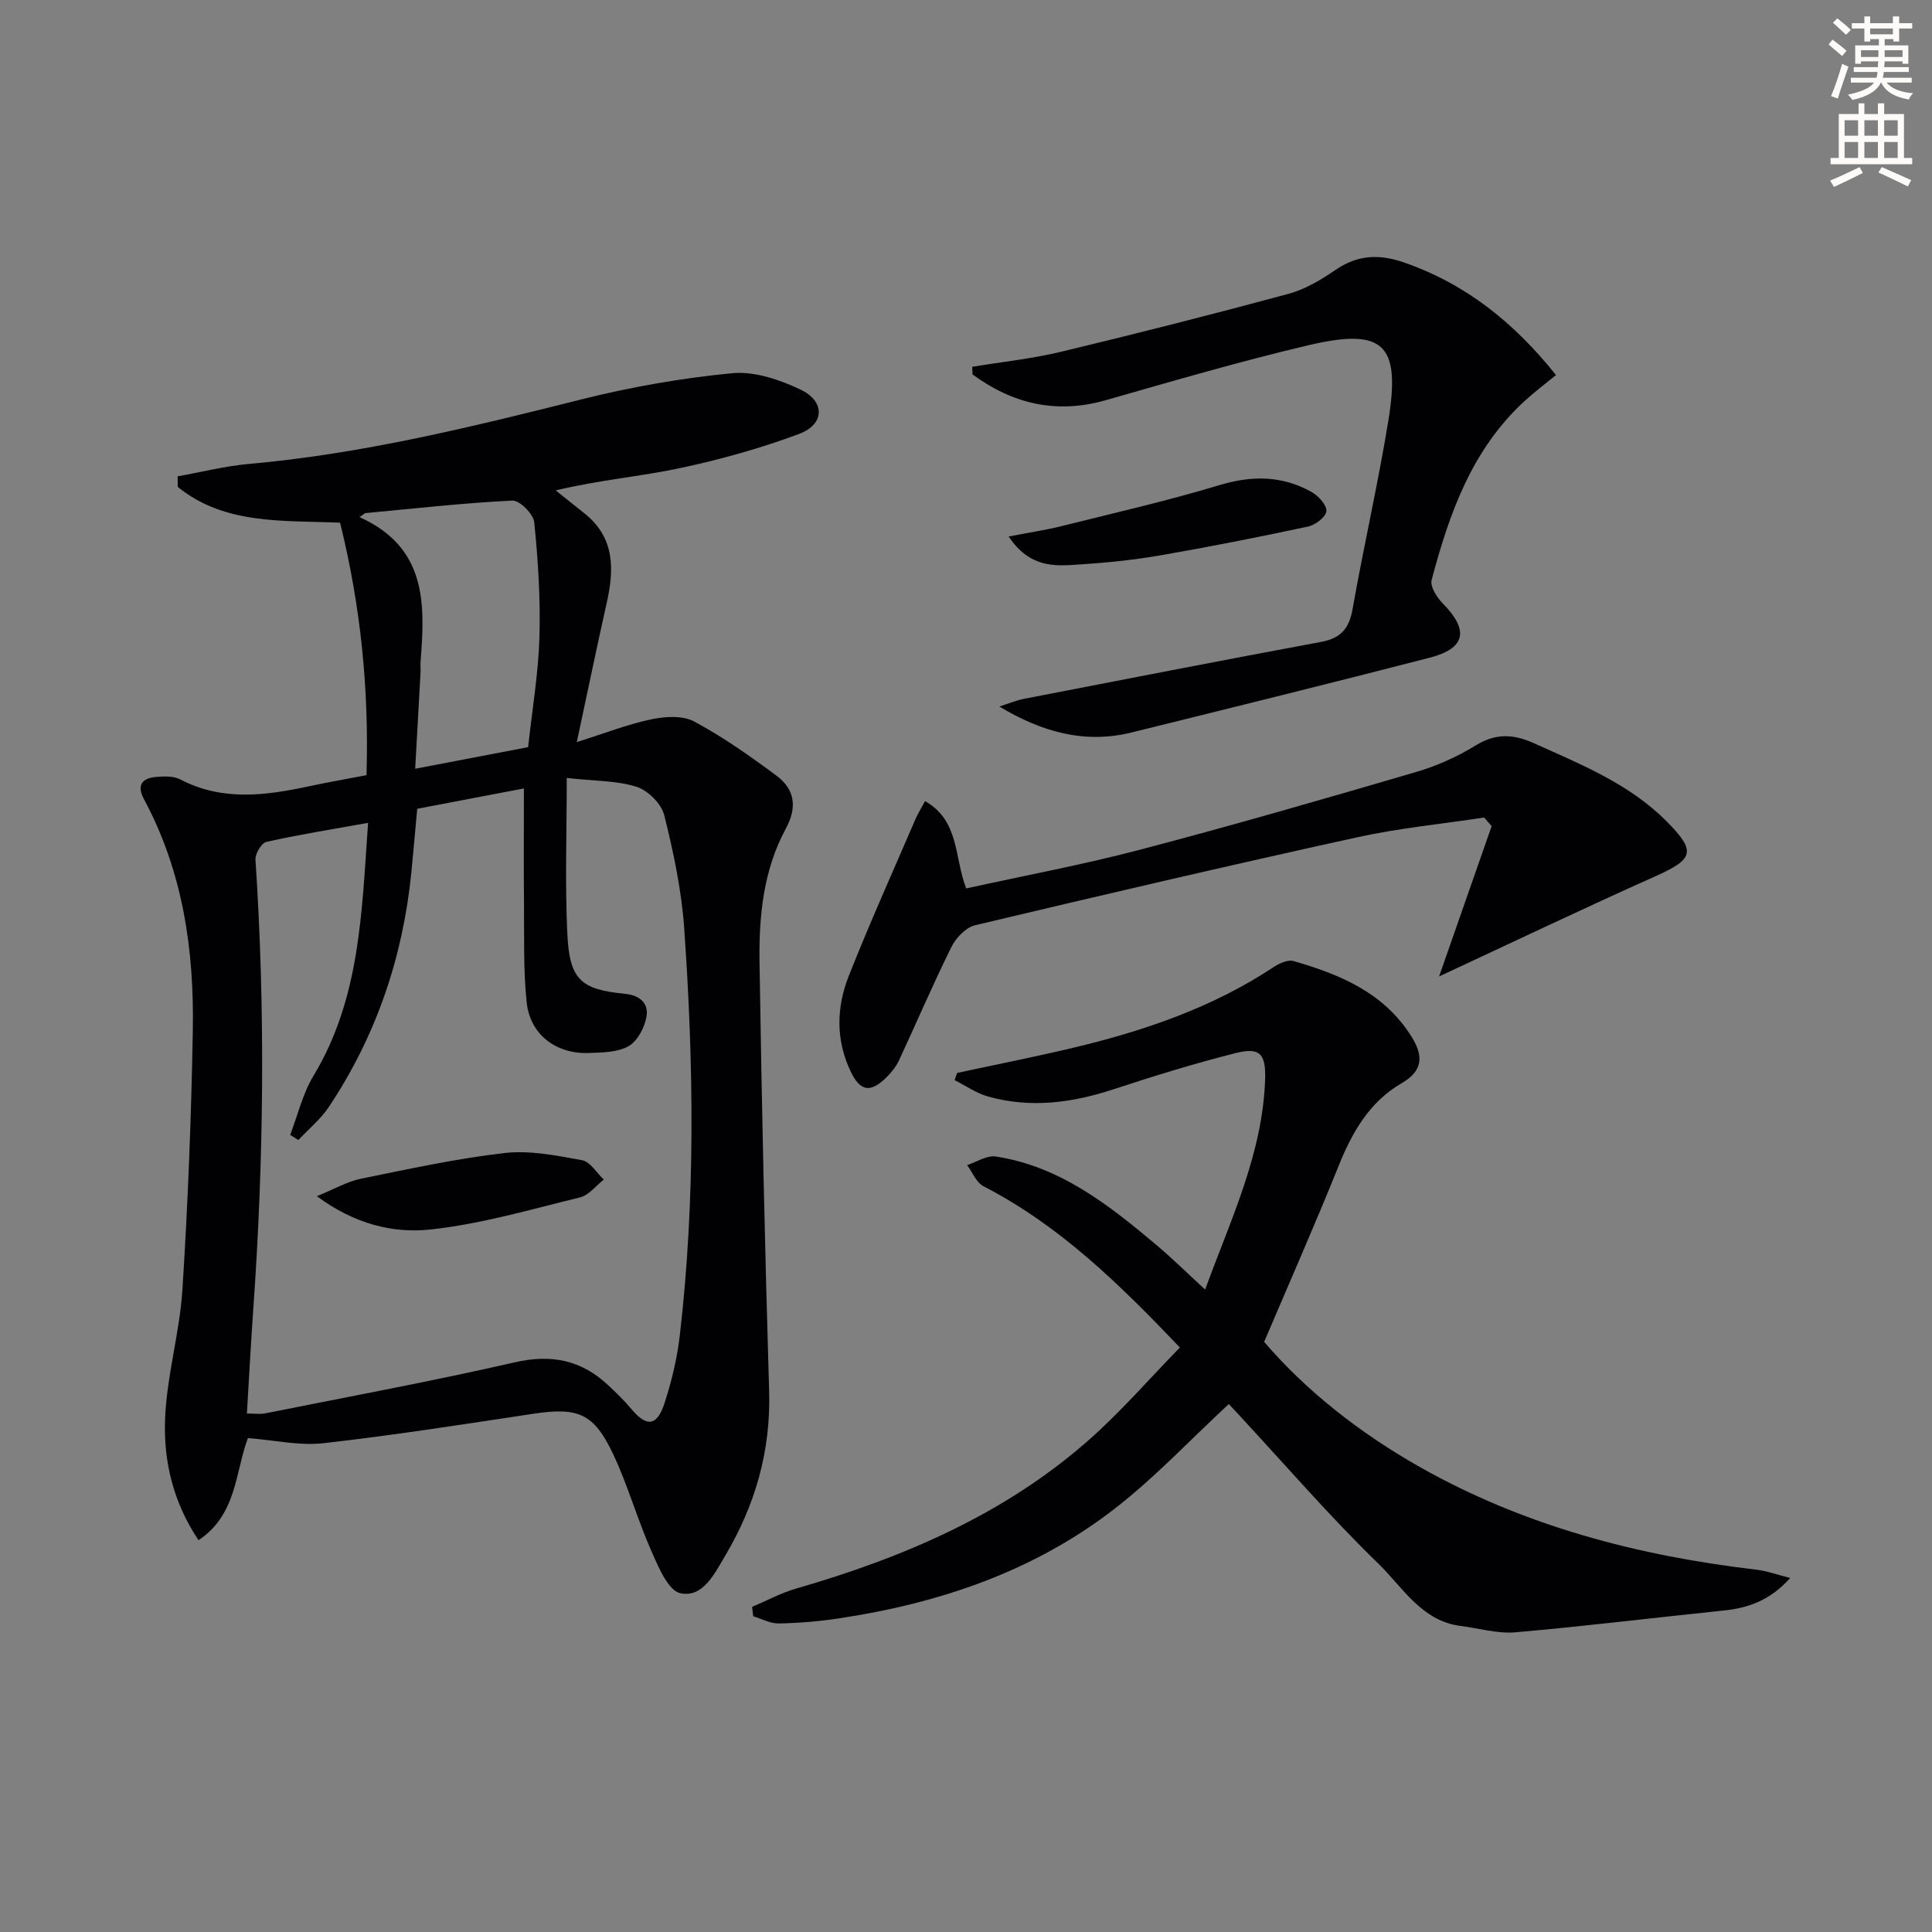 <svg enable-background="new 0 0 400 400" viewBox="0 0 400 400" xmlns="http://www.w3.org/2000/svg"><rect x="0" y="0" width="400" height="400" fill="#808080" stroke="none"/><path d="m378.6 9.2.8-1c.9.7 1.9 1.4 2.9 2.3l-.9 1.1c-1.1-.9-2-1.7-2.8-2.4zm.5 10.7c.9-2.1 1.6-4.3 2.3-6.7.4.2.8.4 1.3.6-.7 2.1-1.5 4.3-2.2 6.6zm.4-15.2.9-.9c1 .8 2 1.6 2.8 2.4l-1 1c-1-.9-1.9-1.8-2.7-2.5zm12.5-1.3h1.2v1.4h2.7v1.1h-2.7v2.7h-1.2v-.5h-1.8v1.3h4.9v3.8h-1.2v-.5h-3.7c0 .4-.1.9-.1 1.2h5.1v1h-5.2c0 .5-.1.9-.2 1.2h6v1h-5.2c1.1 1.3 2.9 2 5.5 2.2-.4.4-.7.8-.9 1.3-2.9-.5-4.8-1.6-5.7-3.5h-.1c-.8 1.7-2.7 2.9-5.9 3.6-.2-.4-.6-.8-.9-1.1 2.8-.6 4.6-1.4 5.4-2.5h-4.8v-1h5.3c.1-.3.2-.7.2-1.2h-4.9v-1h5c0-.4 0-.8.1-1.2h-3.6v.5h-1.2v-3.8h4.9v-1.3h-1.8v.5h-1.2v-2.7h-2.6v-1.1h2.6v-1.4h1.2v1.4h4.7v-1.4zm-6.7 8.4h3.6c0-.4 0-.9 0-1.4h-3.6zm1.9-4.7h4.7v-1.2h-4.7zm6.7 3.3h-3.7v1.4h3.7z" fill="#fcfbfa"/><path d="m384.7 21.4h1.3v2.2h2.8v-2.2h1.3v2.2h4.1v9.1h1.7v1.3h-16.9v-1.3h1.7v-9.1h4.1v-2.2zm.3 13.2.7 1.2c-1.8.9-3.8 1.9-6 2.9-.2-.4-.5-.8-.8-1.3 2.4-1 4.4-2 6.1-2.8zm-3.1-6.5h2.8v-3.2h-2.8zm0 4.6h2.8v-3.3h-2.8zm4.1-4.6h2.8v-3.2h-2.8zm0 4.6h2.8v-3.3h-2.8zm3.6 1.9c2.1.9 4.1 1.8 6.1 2.7l-.7 1.3c-2.2-1.1-4.2-2-6.1-2.9zm3.3-9.7h-2.8v3.2h2.8zm-2.8 7.8h2.8v-3.3h-2.8z" fill="#fcfbfa"/><g fill="#010103"><path d="m75.88 160.49c.54-17.76-1.19-34.99-5.47-52.27-11.77-.52-23.85.5-33.61-7.41-.01-.73-.01-1.46-.02-2.19 4.9-.87 9.76-2.12 14.69-2.56 23.41-2.07 46.1-7.64 68.82-13.35 10.26-2.58 20.79-4.43 31.31-5.44 4.61-.44 9.85 1.34 14.18 3.41 5.1 2.44 4.96 7.18-.32 9.15-8.01 3-16.35 5.32-24.72 7.1-8.08 1.72-16.39 2.39-25.69 4.6 2 1.6 4.01 3.2 6.01 4.8 6.25 5.01 6.12 11.53 4.55 18.51-2.06 9.18-3.96 18.39-6.19 28.8 5.79-1.82 10.53-3.69 15.46-4.72 2.85-.6 6.49-.81 8.87.47 5.95 3.2 11.55 7.14 16.99 11.19 3.79 2.82 4.39 6.49 1.95 10.99-4.64 8.56-5.58 18.1-5.44 27.58.45 29.62 1.11 59.23 1.99 88.84.37 12.39-2.88 23.63-9.11 34.13-2.19 3.69-4.61 8.74-9.26 7.74-2.55-.55-4.57-5.47-6.03-8.78-2.87-6.5-4.81-13.43-7.82-19.86-4.05-8.66-7.32-9.92-16.71-8.5-14.43 2.18-28.85 4.44-43.35 6.08-5 .56-10.19-.64-15.64-1.06-2.62 6.99-2.27 15.88-10.22 21.14-5.25-7.83-7.24-16.33-6.93-24.9.32-9.03 3.02-17.96 3.6-27 1.14-17.87 1.84-35.79 2.15-53.69.29-16.61-2.06-32.83-10.08-47.76-1.61-3-.43-4.44 2.57-4.68 1.62-.13 3.53-.2 4.89.51 8.74 4.57 17.69 3.36 26.73 1.42 3.71-.8 7.47-1.45 11.85-2.29zm41.46.58c0 11.53-.37 21.83.11 32.1.45 9.61 2.68 11.68 11.89 12.58 3.19.31 4.95 2 4.52 4.67-.37 2.25-1.83 5.07-3.68 6.15-2.27 1.31-5.43 1.34-8.23 1.44-6.82.26-12.21-3.81-12.91-10.51-.7-6.73-.49-13.56-.55-20.34-.08-7.91-.02-15.82-.02-23.92-7.02 1.34-14.6 2.78-22.09 4.21-.44 4.76-.8 9.05-1.23 13.34-1.77 17.49-7.29 33.7-17.04 48.35-1.71 2.57-4.2 4.61-6.34 6.89-.56-.35-1.13-.71-1.69-1.06 1.57-4.1 2.58-8.53 4.82-12.23 9.72-16.1 9.99-34.03 11.31-52.38-7.46 1.34-14.3 2.43-21.05 3.94-1.02.23-2.35 2.45-2.27 3.66 2.07 31.09 1.74 62.16-.46 93.22-.5 7.08-.87 14.17-1.31 21.47 1.57 0 2.72.19 3.8-.03 17.24-3.45 34.55-6.65 51.68-10.57 7.56-1.73 13.74-.47 19.27 4.7 1.68 1.57 3.36 3.19 4.83 4.95 3.17 3.79 5.32 3.63 6.89-1.21 1.48-4.55 2.61-9.3 3.16-14.05 3.25-28.03 2.88-56.14.91-84.22-.55-7.89-2.22-15.77-4.14-23.46-.59-2.36-3.38-5.12-5.74-5.87-4.13-1.29-8.7-1.18-14.44-1.82zm-41.76-54.83c-.38.28-.76.55-1.14.83 13.92 6.26 13.59 17.92 12.64 29.82-.07.83.03 1.67-.02 2.5-.35 6.41-.71 12.82-1.1 19.77 8.36-1.6 15.95-3.05 23.38-4.47.86-7.9 2.13-15.29 2.34-22.72.23-7.94-.27-15.93-1.07-23.83-.17-1.71-3.02-4.57-4.52-4.5-10.19.5-20.35 1.65-30.51 2.6z"/><path d="m198.16 222.14c8.06-1.74 16.15-3.33 24.16-5.24 14.61-3.49 28.72-8.3 41.38-16.68 1.16-.77 2.93-1.58 4.09-1.25 9.72 2.8 18.86 6.6 24.53 15.79 2.43 3.94 2.25 6.96-2.1 9.49-6.66 3.86-10.24 10.1-13.05 17.08-4.82 11.99-10.05 23.82-15.44 36.49 8.64 10.09 19.78 18.88 32.32 25.96 21.61 12.2 45.08 18.32 69.54 21.2 2.17.25 4.28 1.03 7.05 1.72-4.21 4.71-8.75 6.23-13.85 6.75-14.34 1.48-28.66 3.25-43.03 4.5-3.71.32-7.55-.83-11.34-1.31-8.12-1.04-12.01-8.02-17.06-12.92-10.02-9.72-19.17-20.34-28.68-30.59-.89-.96-1.78-1.91-2.27-2.44-7.94 7.36-15.23 15.15-23.55 21.61-16.78 13.04-36.39 19.65-57.24 22.78-4.09.62-8.25.96-12.38 1.04-1.75.03-3.53-.96-5.29-1.49-.08-.65-.16-1.3-.24-1.94 3.02-1.28 5.95-2.87 9.08-3.78 22.09-6.39 42.97-15.26 60.44-30.6 6.71-5.88 12.59-12.71 19.05-19.32-12.65-13.29-24.99-25.31-40.66-33.39-1.49-.77-2.28-2.89-3.39-4.38 1.98-.64 4.08-2.06 5.92-1.78 13.24 2.02 23.34 9.96 33.19 18.25 3.29 2.77 6.36 5.8 10.17 9.3 5.34-14.62 11.94-28.22 12.42-43.61.16-5.28-1.14-6.6-6.14-5.34-8.5 2.14-16.9 4.74-25.23 7.48-8.57 2.82-17.19 3.97-25.97 1.51-2.44-.68-4.64-2.24-6.95-3.4.19-.51.35-1 .52-1.49z"/><path d="m201.29 75.94c6.12-1.01 12.34-1.66 18.36-3.1 15.78-3.79 31.5-7.78 47.16-12.02 3.45-.93 6.74-2.92 9.73-4.96 4.55-3.1 8.95-3.31 14.11-1.53 12.88 4.45 22.9 12.55 31.5 23.32-2.24 1.84-4.47 3.52-6.51 5.39-10.9 10.01-15.6 23.3-19.24 37.06-.35 1.34 1.09 3.59 2.3 4.82 5.47 5.56 4.79 9.31-2.7 11.25-20.54 5.3-41.13 10.39-61.72 15.48-9.65 2.39-18.55-.06-27.37-5.37 1.71-.54 3.38-1.26 5.12-1.6 20.51-3.98 41.01-7.97 61.54-11.79 4.02-.75 5.75-2.75 6.46-6.76 2.31-13.06 5.29-26 7.42-39.08 2.58-15.87-.99-19.25-16.7-15.54-14.04 3.32-27.91 7.37-41.79 11.34-10.25 2.93-19.28.77-27.61-5.33-.01-.53-.03-1.06-.06-1.58z"/><path d="m297.95 202.16c3.55-10.16 7.22-20.64 10.88-31.12-.52-.59-1.03-1.18-1.55-1.78-8.78 1.34-17.67 2.19-26.32 4.1-26.42 5.8-52.76 11.94-79.08 18.2-1.91.46-3.97 2.61-4.9 4.5-3.83 7.72-7.21 15.66-10.85 23.48-.62 1.32-1.61 2.54-2.66 3.57-3.23 3.17-5.35 2.86-7.29-1.15-3.16-6.52-3.04-13.34-.47-19.85 4.32-10.94 9.16-21.67 13.81-32.48.51-1.17 1.2-2.27 2-3.77 7.18 4.1 6.02 11.63 8.52 18.08 12.03-2.65 24.23-4.92 36.2-8.07 19.08-5.02 38.05-10.5 56.99-16.05 4.27-1.25 8.48-3.14 12.27-5.47 4.19-2.58 7.83-2.4 12.14-.45 9.72 4.39 19.64 8.35 27.35 16.09 6.25 6.27 5.71 7.86-2.21 11.41-14.95 6.68-29.73 13.74-44.83 20.76z"/><path d="m208.83 111.08c4.43-.86 7.74-1.35 10.98-2.16 10.88-2.72 21.84-5.21 32.56-8.45 6.79-2.06 13.08-2.04 19.19 1.4 1.41.79 3.16 2.71 3.05 3.97-.1 1.2-2.29 2.86-3.8 3.18-10.21 2.18-20.46 4.21-30.74 5.99-5.55.96-11.19 1.51-16.81 1.88-4.9.33-10.04.72-14.43-5.81z"/><path d="m65.6 247.66c3.77-1.54 6.33-3.05 9.08-3.61 9.89-2.01 19.78-4.18 29.79-5.33 5.24-.6 10.76.53 16.04 1.49 1.69.31 3.01 2.62 4.5 4.01-1.63 1.27-3.09 3.24-4.93 3.69-10.27 2.51-20.55 5.53-31 6.65-7.71.82-15.66-1.12-23.48-6.9z"/></g></svg>
